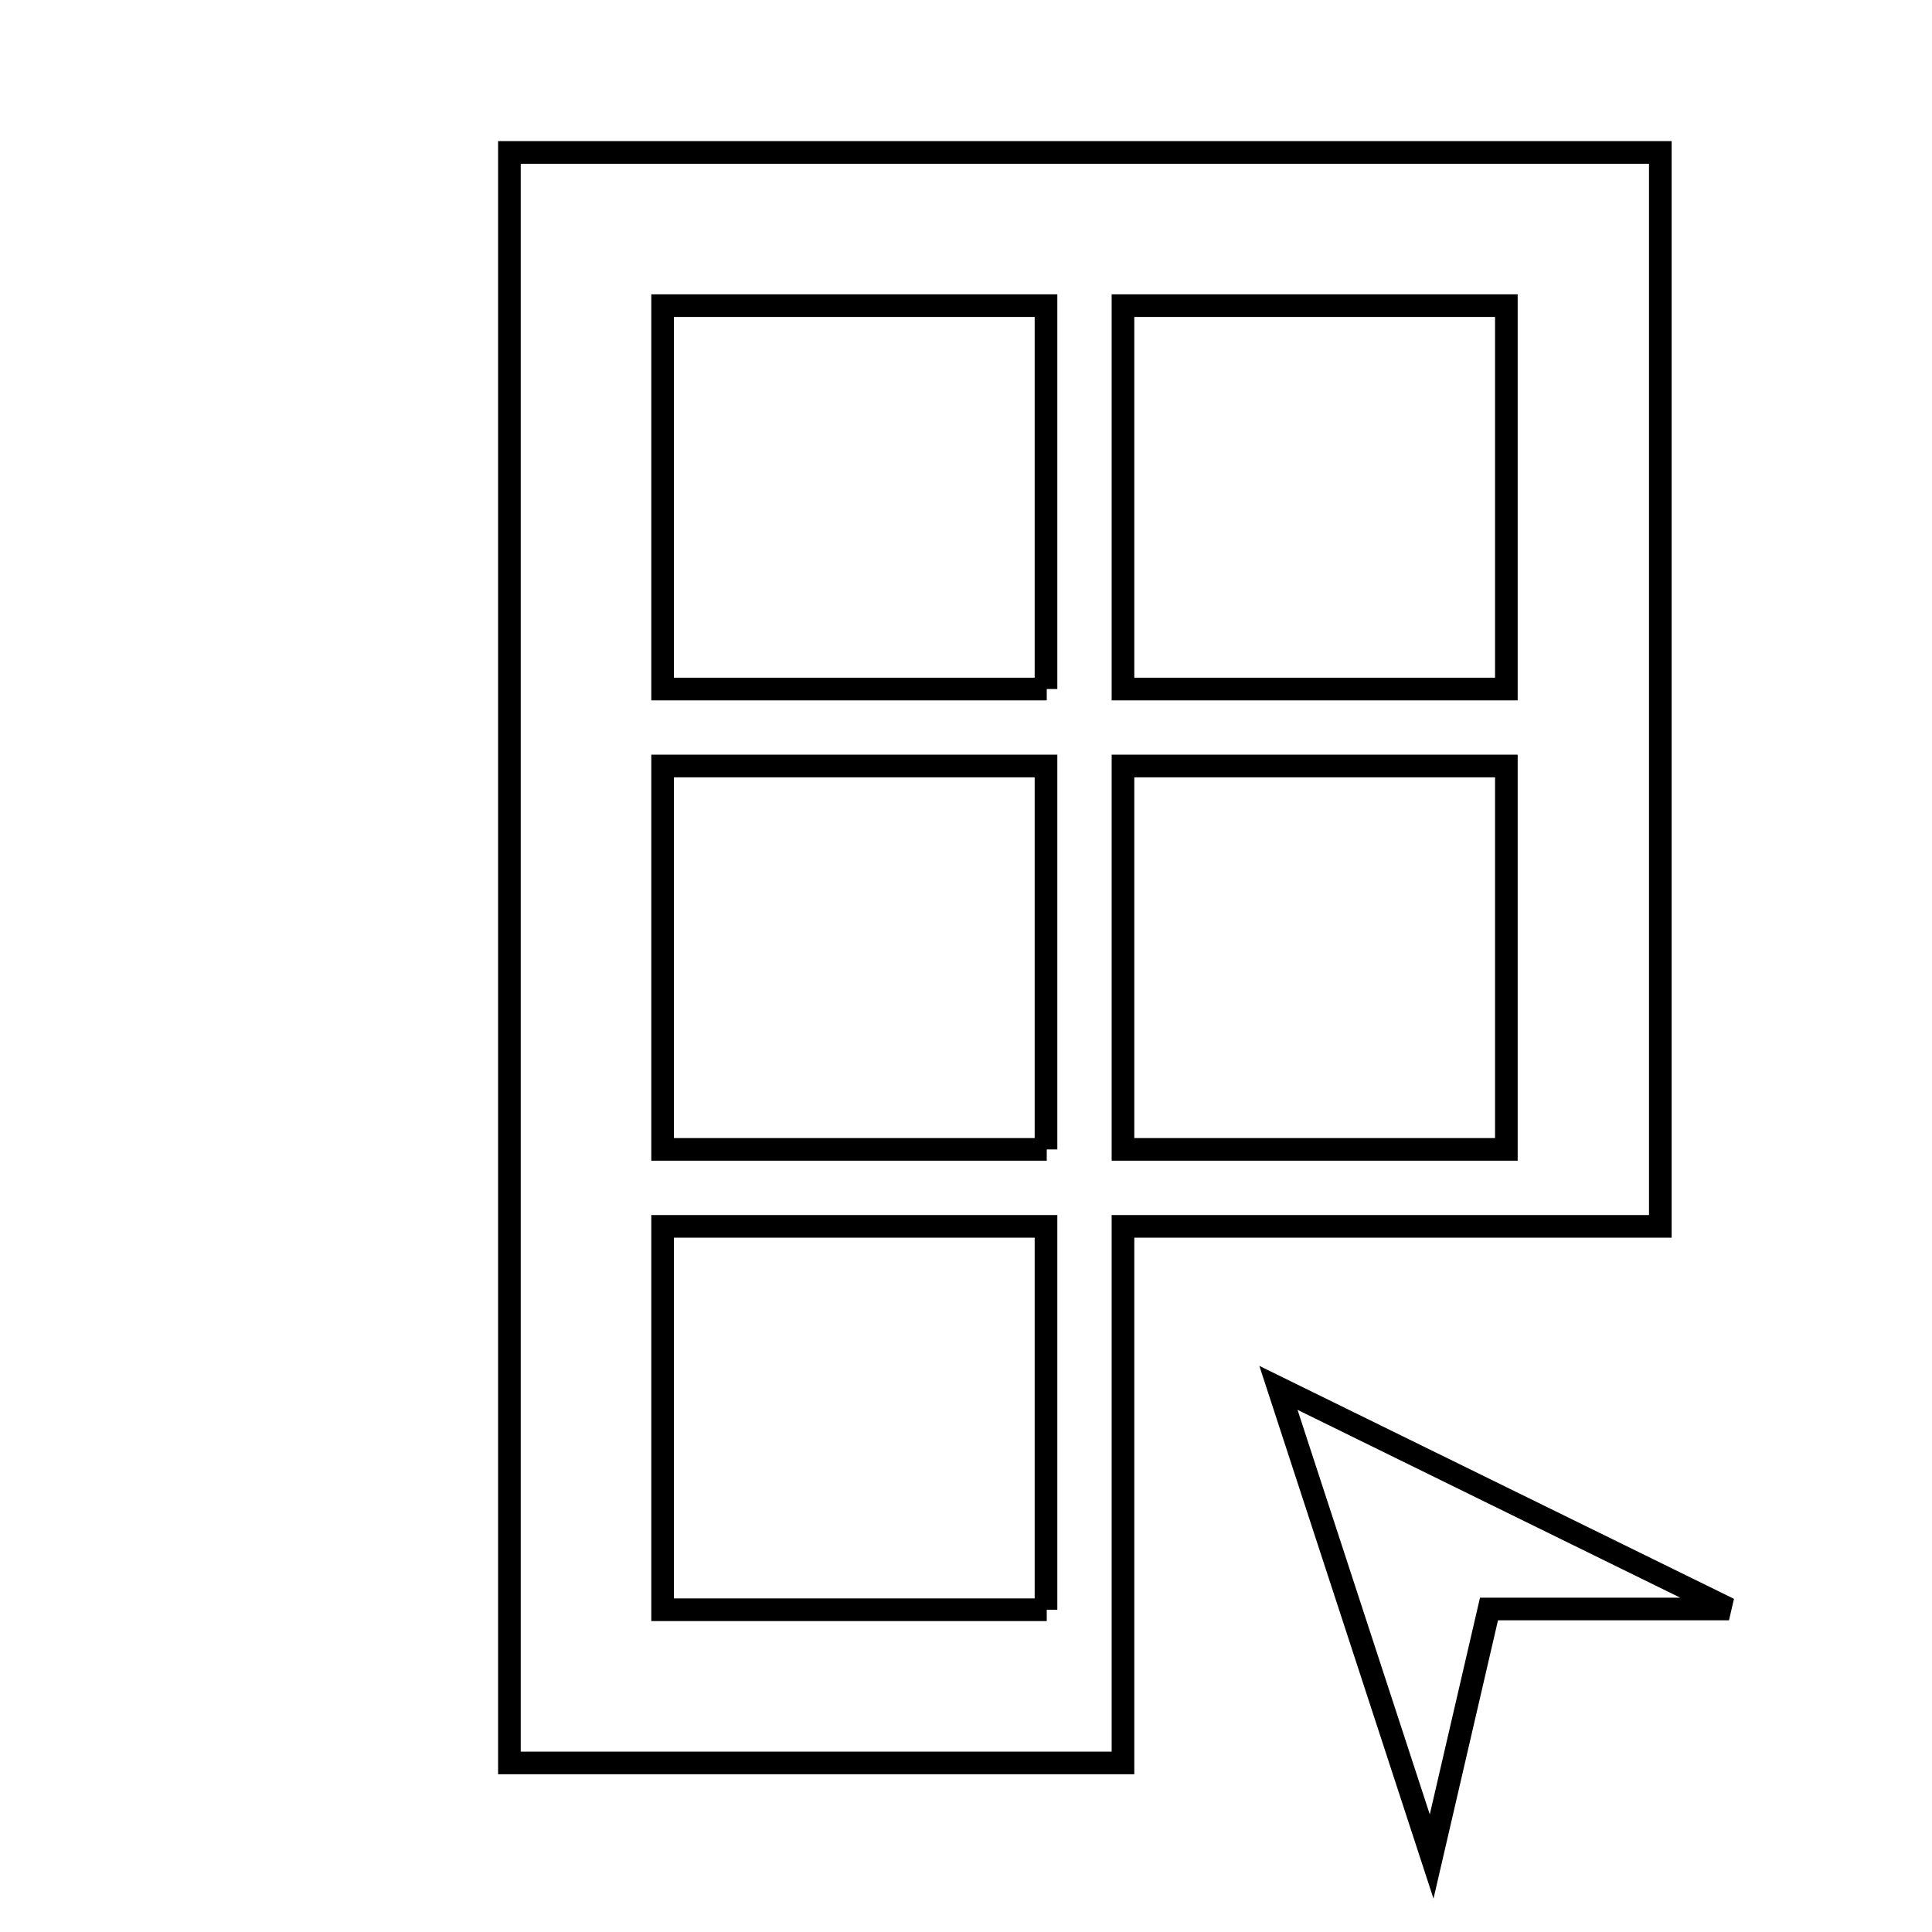 <?xml version="1.0" encoding="utf-8"?>
<!-- Svg Vector Icons : http://www.onlinewebfonts.com/icon -->
<!DOCTYPE svg PUBLIC "-//W3C//DTD SVG 1.1//EN" "http://www.w3.org/Graphics/SVG/1.1/DTD/svg11.dtd">
<svg version="1.1" xmlns="http://www.w3.org/2000/svg" xmlns:xlink="http://www.w3.org/1999/xlink" x="0px" y="0px" viewBox="0 0 256 256" enable-background="new 0 0 256 256" xml:space="preserve">
<g><g><path stroke-width="3" fill-opacity="0" stroke="#000000"  d="M26.9,10L26.9,10L26.9,10z"/><path stroke-width="3" fill-opacity="0" stroke="#000000"  d="M220,20.2H67.5v213.4h81.3v-71.1H220V20.2L220,20.2z M138.7,213.3H87.8v-50.8h50.8V213.3L138.7,213.3z M138.7,152.3H87.8v-50.8h50.8V152.3L138.7,152.3z M138.7,91.3H87.8V40.5h50.8V91.3L138.7,91.3z M199.6,152.3h-50.8v-50.8h50.8L199.6,152.3L199.6,152.3z M199.6,91.3h-50.8V40.5h50.8L199.6,91.3L199.6,91.3z M169.4,183.9l20.3,62.1l7.6-32.8h31.8L169.4,183.9L169.4,183.9z"/></g></g>
</svg>